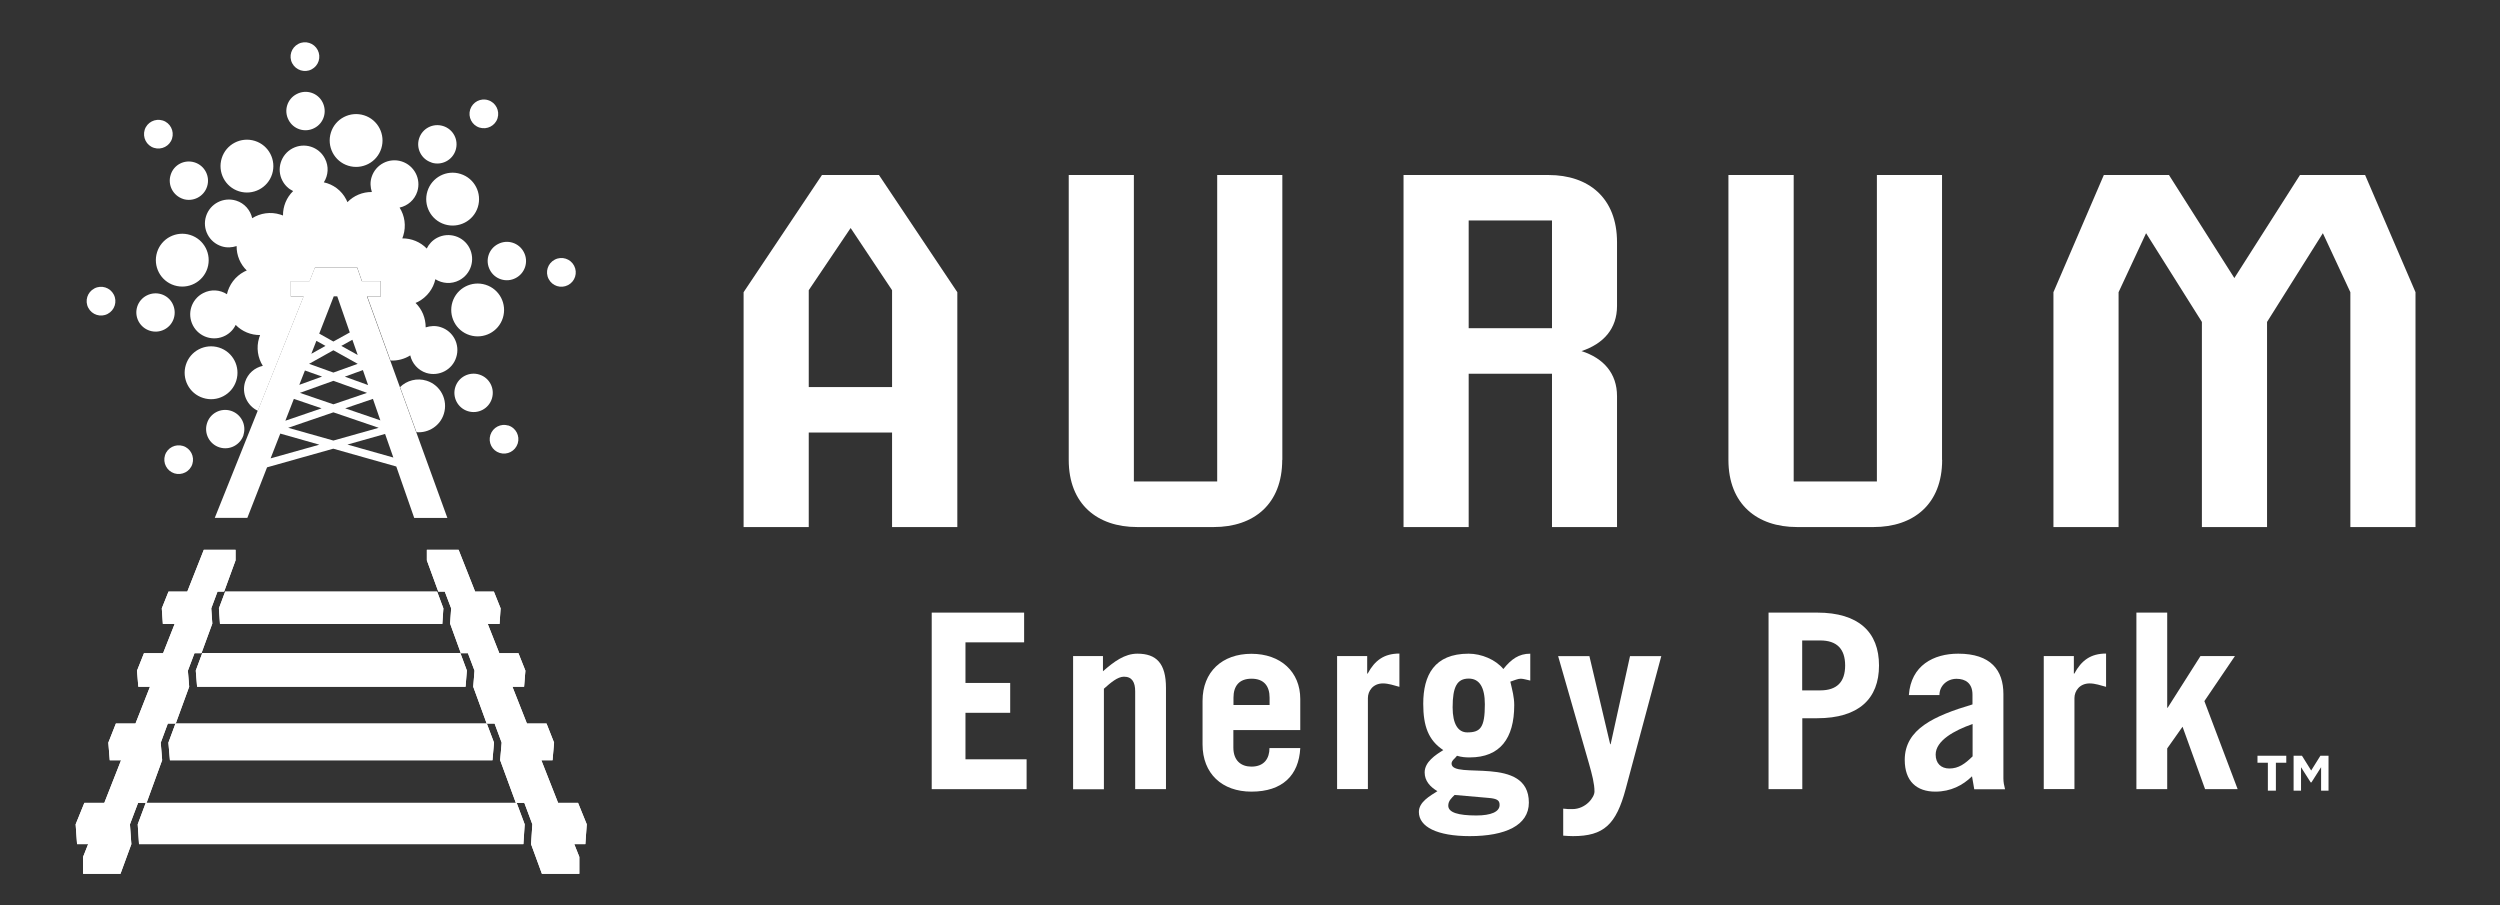 <?xml version="1.0" encoding="UTF-8"?>
<svg id="Layer_1" xmlns="http://www.w3.org/2000/svg" version="1.1" viewBox="0 0 211.84 76.69">
  <rect x="0" y="0" width="211.84" height="76.69" fill="#333333" stroke="none"/>
  <!-- Generator: Adobe Illustrator 29.6.1, SVG Export Plug-In . SVG Version: 2.1.1 Build 9)  -->
  <defs>
    <style>
      .st0 {
        fill: #fff;
      }
    </style>
  </defs>
  <path class="st0" d="M26.4,5.88c.6-.31.83-1.04.52-1.64s-1.05-.83-1.64-.52c-.6.31-.83,1.05-.52,1.64.31.59,1.05.83,1.64.52"/>
  <path class="st0" d="M195.86,66.3h-.06l-.82-1.29v1.99h-.63v-2.96h.71l.78,1.25.78-1.25h.69v2.96h-.63v-1.99l-.82,1.29h0ZM192.84,67h-.67v-2.37h-.88v-.59h2.44v.59h-.88v2.37h0Z"/>
  <path class="st0" d="M36.57,13.78c.85.27,1.77-.2,2.04-1.06.27-.86-.2-1.77-1.06-2.04-.86-.27-1.77.2-2.04,1.06-.27.85.21,1.77,1.06,2.03"/>
  <path class="st0" d="M40.63,10.81c.64.2,1.33-.15,1.53-.79.2-.64-.15-1.33-.79-1.53-.64-.21-1.32.15-1.53.79-.2.64.15,1.33.79,1.53"/>
  <path class="st0" d="M34.76,30.1c.15.68.65,1.27,1.36,1.5,1.07.33,2.21-.26,2.54-1.33.34-1.07-.25-2.21-1.32-2.55-.43-.14-.87-.11-1.27.02,0-.78-.3-1.53-.86-2.07.08-.03.15-.06.22-.1.77-.41,1.29-1.12,1.46-1.91.59.37,1.35.44,2.02.09,1-.52,1.38-1.74.87-2.74-.51-.99-1.74-1.38-2.74-.86-.4.21-.7.54-.88.91-.54-.56-1.3-.87-2.07-.86.03-.07.06-.15.08-.23.26-.83.12-1.7-.31-2.38.68-.15,1.27-.64,1.5-1.36.34-1.07-.26-2.21-1.32-2.55-1.07-.34-2.21.25-2.55,1.32-.14.43-.11.87.02,1.27-.78-.01-1.53.3-2.07.86-.03-.07-.06-.15-.1-.22-.4-.78-1.11-1.29-1.9-1.46.38-.59.44-1.36.09-2.02-.52-1-1.74-1.38-2.74-.86-.99.52-1.38,1.75-.86,2.74.21.4.53.7.91.88-.56.54-.87,1.3-.86,2.07-.08-.03-.15-.06-.23-.08-.83-.26-1.7-.12-2.38.31-.15-.68-.65-1.27-1.36-1.49-1.07-.33-2.21.25-2.55,1.32s.25,2.21,1.32,2.55c.43.14.87.11,1.27-.02-.01.78.3,1.53.86,2.07-.08.03-.15.06-.22.1-.77.41-1.28,1.12-1.46,1.91-.59-.38-1.35-.44-2.02-.09-1,.52-1.38,1.74-.86,2.74.52.99,1.74,1.38,2.74.86.4-.21.7-.53.88-.91.54.56,1.3.87,2.07.86-.03.07-.06.15-.08.23-.26.83-.12,1.7.31,2.38-.68.15-1.27.64-1.5,1.36-.31.98.17,2.02,1.08,2.45l3.88-9.69h-1.09v-1.3h1.6l.45-1.15h3.58l.4,1.15h1.6v1.3h-1.15l1.97,5.43c.6.03,1.19-.13,1.68-.44"/>
  <path class="st0" d="M20.63,36.85c.27-.86-.21-1.77-1.06-2.04s-1.77.2-2.03,1.06c-.27.85.2,1.77,1.06,2.04.86.27,1.77-.21,2.04-1.06"/>
  <path class="st0" d="M15.51,37.79c-.64-.2-1.33.15-1.53.79s.15,1.32.79,1.53c.64.2,1.33-.15,1.53-.79s-.15-1.33-.79-1.53"/>
  <path class="st0" d="M42.2,20.68c-.8.41-1.11,1.39-.69,2.19.41.8,1.4,1.11,2.19.69.79-.41,1.11-1.39.69-2.19-.41-.8-1.39-1.11-2.19-.69"/>
  <path class="st0" d="M48.65,22.52c-.31-.6-1.05-.83-1.64-.52-.6.31-.83,1.05-.52,1.64.31.6,1.04.83,1.64.52s.83-1.04.52-1.64"/>
  <path class="st0" d="M14.62,25.73c-.41-.8-1.39-1.1-2.19-.69-.8.41-1.11,1.39-.69,2.19.42.79,1.4,1.1,2.19.69.8-.41,1.1-1.39.69-2.19"/>
  <path class="st0" d="M8,24.44c-.6.31-.83,1.05-.52,1.64.31.6,1.05.83,1.64.52.6-.31.83-1.05.52-1.64-.31-.6-1.05-.83-1.64-.52"/>
  <path class="st0" d="M40.62,31.74c-.85-.27-1.77.2-2.04,1.06-.27.85.2,1.77,1.06,2.04s1.77-.2,2.04-1.06-.2-1.77-1.06-2.04"/>
  <path class="st0" d="M43.08,36.06c-.64-.2-1.32.15-1.53.8-.2.64.15,1.32.79,1.52s1.32-.15,1.53-.8c.2-.64-.15-1.32-.79-1.53"/>
  <path class="st0" d="M15.51,16.86c.85.27,1.77-.2,2.04-1.06.27-.85-.2-1.77-1.06-2.04-.86-.27-1.77.2-2.03,1.06-.27.85.2,1.76,1.06,2.04"/>
  <path class="st0" d="M13.05,12.53c.64.2,1.33-.15,1.53-.79s-.15-1.33-.79-1.53-1.33.15-1.53.79.15,1.33.79,1.53"/>
  <path class="st0" d="M26.64,10.85c.8-.41,1.1-1.39.69-2.19s-1.39-1.11-2.19-.69c-.8.41-1.11,1.39-.69,2.19.41.8,1.39,1.11,2.19.69"/>
  <path class="st0" d="M37.61,35.07c.37-1.18-.28-2.44-1.46-2.81-.82-.26-1.68-.02-2.25.54l1.39,3.82c1.02.09,2.01-.54,2.32-1.55"/>
  <path class="st0" d="M38.34,25.59c-.37,1.18.28,2.44,1.46,2.81,1.18.37,2.44-.28,2.81-1.46.37-1.18-.28-2.44-1.46-2.81-1.18-.37-2.44.28-2.81,1.46"/>
  <path class="st0" d="M36.22,16.2c-.37,1.18.28,2.44,1.46,2.81,1.18.37,2.44-.28,2.81-1.46.37-1.18-.28-2.44-1.46-2.81-1.18-.38-2.44.28-2.81,1.46"/>
  <path class="st0" d="M29.5,14.04c1.18.37,2.44-.28,2.81-1.46.37-1.18-.28-2.44-1.46-2.81-1.18-.37-2.44.28-2.81,1.46-.37,1.18.28,2.44,1.46,2.81"/>
  <path class="st0" d="M20.25,16.21c1.18.37,2.44-.28,2.81-1.46.37-1.18-.28-2.44-1.46-2.81-1.18-.37-2.44.28-2.81,1.46-.37,1.18.28,2.44,1.46,2.81"/>
  <path class="st0" d="M13.31,21.37c-.37,1.18.28,2.44,1.46,2.81,1.18.37,2.44-.28,2.81-1.46.37-1.18-.28-2.44-1.46-2.81-1.18-.37-2.44.28-2.81,1.46"/>
  <path class="st0" d="M20.02,32.26c.37-1.18-.28-2.44-1.46-2.81-1.18-.37-2.44.28-2.81,1.46-.37,1.18.28,2.44,1.46,2.81,1.18.38,2.44-.28,2.81-1.46"/>
  <path class="st0" d="M75.59,32.8v-8.21l-3.51-5.27-3.55,5.27v8.21h7.06ZM81.11,44.66h-5.52v-8.01h-7.06v8.01h-5.52v-19.9l6.64-9.93h4.83l6.64,9.93v19.9h-.01Z"/>
  <path class="st0" d="M108.65,38.97c0,3.76-2.42,5.69-5.8,5.69h-6.49c-3.37,0-5.8-1.93-5.8-5.69V14.83h5.52v25.97h7.06V14.83h5.52v24.14h0Z"/>
  <path class="st0" d="M131.51,18.68h-7.06v9.13h7.06v-9.13ZM137.03,44.66h-5.52v-12.99h-7.06v12.99h-5.52V14.83h12.29c3.38,0,5.8,1.93,5.8,5.69v5.41c0,1.92-1.14,3.2-3.01,3.82,1.87.6,3.01,1.89,3.01,3.82v11.1h0Z"/>
  <path class="st0" d="M164.57,38.97c0,3.76-2.43,5.69-5.81,5.69h-6.49c-3.37,0-5.81-1.93-5.81-5.69V14.83h5.53v25.97h7.05V14.83h5.52v24.14h0Z"/>
  <polygon class="st0" points="204.68 44.66 199.16 44.66 199.16 24.76 196.83 19.76 192.1 27.28 192.1 44.66 186.58 44.66 186.58 27.28 181.85 19.76 179.52 24.76 179.52 44.66 174 44.66 174 24.76 178.27 14.83 183.79 14.83 189.33 23.56 194.89 14.83 200.41 14.83 204.68 24.76 204.68 44.66"/>
  <polygon class="st0" points="78.95 66.87 78.95 51.91 86.78 51.91 86.78 54.43 81.81 54.43 81.81 57.87 85.6 57.87 85.6 60.4 81.81 60.4 81.81 64.34 86.99 64.34 86.99 66.87 78.95 66.87"/>
  <path class="st0" d="M90.93,66.87v-11.28h2.53v1.29c.95-.83,1.84-1.49,2.92-1.49,1.6,0,2.42.81,2.42,2.9v8.58h-2.61v-8.29c0-.75-.25-1.24-.95-1.24-.54,0-1.14.52-1.7,1.02v8.52h-2.61Z"/>
  <path class="st0" d="M107.58,59.74v-.62c0-.99-.48-1.61-1.53-1.61s-1.53.62-1.53,1.61v.62h3.06ZM104.51,61.85v1.49c0,1.12.66,1.62,1.53,1.62,1.1,0,1.53-.71,1.53-1.57h2.61c-.12,2.31-1.51,3.69-4.14,3.69-2.49,0-4.14-1.53-4.14-4v-3.69c0-2.46,1.66-3.99,4.14-3.99s4.14,1.53,4.14,3.83v2.63h-5.67Z"/>
  <path class="st0" d="M113.3,66.87v-11.28h2.55v1.49h.04c.6-1.12,1.39-1.7,2.69-1.7v2.82c-.44-.12-.93-.29-1.39-.29-.85,0-1.28.64-1.28,1.24v7.71h-2.61Z"/>
  <path class="st0" d="M124.46,57.5c-.99,0-1.37.68-1.37,2.44,0,1.41.46,2.12,1.24,2.12,1.12,0,1.49-.41,1.49-2.38,0-1.45-.46-2.18-1.37-2.18M123.26,67.36c-.27.27-.54.5-.54.91,0,.58.85.83,2.38.83,1.24,0,1.97-.31,1.97-.89,0-.37-.17-.54-.96-.6l-2.86-.25h.01ZM129.68,57.67c-.21-.04-.6-.16-.81-.16-.27,0-.54.14-.89.25.17.75.33,1.3.33,1.99,0,2.82-1.2,4.43-3.77,4.43-.37,0-.68-.02-1.08-.14-.14.21-.46.39-.46.66,0,1.41,6.55-.76,6.55,3.31,0,1.93-1.99,2.84-5.01,2.84-2.77,0-4.31-.79-4.31-2.05,0-.85.95-1.36,1.57-1.76-.62-.37-1.08-.87-1.08-1.59,0-.89.93-1.49,1.58-1.89-1.26-.83-1.7-2.03-1.7-3.92,0-2.42.93-4.25,3.85-4.25,1.08,0,2.28.5,2.94,1.3.66-.83,1.31-1.3,2.28-1.3v2.28h0Z"/>
  <path class="st0" d="M132.46,68.52c.25.04.5.04.77.04,1.14,0,1.88-.99,1.88-1.49,0-.66-.2-1.43-.47-2.38l-2.61-9.09h2.65l1.76,7.46h.04l1.64-7.46h2.65l-3.01,11.23c-.81,3.04-1.86,4.02-4.47,4.02-.25,0-.54-.02-.83-.04v-2.28h0Z"/>
  <path class="st0" d="M152.71,58.5h1.53c1.41,0,2.11-.71,2.11-2.11s-.7-2.12-2.11-2.12h-1.53v4.23ZM149.86,66.87v-14.96h4.12c3.52,0,5.24,1.66,5.24,4.48s-1.72,4.47-5.24,4.47h-1.26v6.01h-2.86Z"/>
  <path class="st0" d="M167.15,61.35c-1.55.54-3.13,1.41-3.13,2.59,0,.74.45,1.18,1.16,1.18.79,0,1.34-.41,1.97-1.03,0,0,0-2.74,0-2.74ZM161.75,58.89c.18-2.5,2.09-3.5,4.18-3.5,2.77,0,3.83,1.41,3.83,3.42v7.15c0,.31.06.62.14.92h-2.61c-.06-.3-.1-.65-.19-1.1-.77.76-1.8,1.3-3.11,1.3-1.57,0-2.59-.87-2.59-2.69,0-2.61,2.49-3.73,5.74-4.7v-.83c0-.97-.6-1.34-1.35-1.34-.79,0-1.45.58-1.45,1.38h-2.61.02Z"/>
  <path class="st0" d="M173.18,66.87v-11.28h2.55v1.49h.04c.6-1.12,1.39-1.7,2.69-1.7v2.82c-.44-.12-.93-.29-1.39-.29-.85,0-1.29.64-1.29,1.24v7.71h-2.61,0Z"/>
  <polygon class="st0" points="181.03 66.87 181.03 51.91 183.64 51.91 183.64 59.97 183.68 59.97 186.46 55.59 189.38 55.59 186.79 59.41 189.61 66.87 186.85 66.87 184.94 61.58 183.64 63.42 183.64 66.87 181.03 66.87"/>
  <path class="st0" d="M29.44,37.67l3.19-.9.7,2s-3.89-1.1-3.89-1.1ZM22.93,38.84l.82-2.1,3.31.94-4.13,1.16ZM28.58,25.12l1.06,3.05-1.39.77-1.2-.67,1.23-3.16h.3ZM28.25,34.94l3.84,1.31-3.84,1.08-3.83-1.08,3.83-1.31ZM24.9,33.8l2.35.8-3.07,1.05.72-1.85ZM25.83,31.39l1.46.52-1.93.7.48-1.22h-.01ZM30.31,30.83l-2.06.74-2.06-.74,2.06-1.15,2.06,1.15ZM29.21,31.92l1.54-.56.44,1.27-1.99-.72h0ZM31.6,33.8l.63,1.82-2.98-1.02,2.35-.8ZM28.25,34.26l-2.84-.97,2.84-1.02,2.85,1.02-2.85.97ZM30.31,30.08l-1.39-.77.94-.52s.45,1.29.45,1.29ZM26.81,28.88l.77.43-1.2.67.43-1.1ZM31.11,25.12h1.15v-1.3h-1.6l-.4-1.15h-3.58l-.45,1.15h-1.6v1.3h1.09l-7.52,18.76h2.76l1.67-4.28,5.61-1.58,5.34,1.51,1.52,4.36h2.81l-6.81-18.76h0Z"/>
  <polygon class="st0" points="17.27 46.59 15.87 50.13 14.28 50.13 13.71 51.55 13.8 52.87 14.8 52.87 13.82 55.35 12.2 55.35 11.61 56.83 11.72 58.19 12.71 58.19 11.48 61.31 9.82 61.31 9.18 62.93 9.3 64.42 10.26 64.42 8.84 68.03 7.15 68.03 6.41 69.85 6.53 71.53 7.47 71.53 7.04 72.61 7.04 74.04 10.21 74.04 11.13 71.53 11.13 71.53 11.01 69.85 11.7 68.03 12.42 68.03 13.74 64.41 13.62 62.93 14.22 61.31 14.89 61.31 16.03 58.19 15.92 56.83 16.48 55.35 17.07 55.35 17.99 52.84 17.9 51.55 18.43 50.13 18.99 50.13 19.96 47.48 19.96 46.59 17.27 46.59"/>
  <polygon class="st0" points="17.27 46.59 15.87 50.13 14.28 50.13 13.71 51.55 13.8 52.87 14.8 52.87 13.82 55.35 12.2 55.35 11.61 56.83 11.72 58.19 12.71 58.19 11.48 61.31 9.82 61.31 9.18 62.93 9.3 64.42 10.26 64.42 8.84 68.03 7.15 68.03 6.41 69.85 6.53 71.53 7.47 71.53 7.04 72.61 7.04 74.04 10.21 74.04 11.13 71.53 11.13 71.53 11.01 69.85 11.7 68.03 12.42 68.03 13.74 64.41 13.62 62.93 14.22 61.31 14.89 61.31 16.03 58.19 15.92 56.83 16.48 55.35 17.07 55.35 17.99 52.84 17.9 51.55 18.43 50.13 18.99 50.13 19.96 47.48 19.96 46.59 17.27 46.59"/>
  <path class="st0" d="M43.78,68.03H12.35l-.68,1.82.11,1.68h32.57l.11-1.68-.68-1.82ZM27.36,64.42h14.37l.13-1.49-.61-1.62H14.87l-.6,1.62.13,1.49h12.96ZM27.36,58.19h12.09l.11-1.37-.55-1.48h-21.87l-.55,1.48.11,1.37h10.68-.02ZM27.36,52.87h10.12l.09-1.32-.53-1.42h-17.96l-.53,1.42.09,1.32h8.72Z"/>
  <path class="st0" d="M43.78,68.03H12.35l-.68,1.82.11,1.68h32.57l.11-1.68-.68-1.82ZM27.36,64.42h14.37l.13-1.49-.61-1.62H14.87l-.6,1.62.13,1.49h12.96ZM27.36,58.19h12.09l.11-1.37-.55-1.48h-21.87l-.55,1.48.11,1.37h10.68-.02ZM27.36,52.87h10.12l.09-1.32-.53-1.42h-17.96l-.53,1.42.09,1.32h8.72Z"/>
  <polygon class="st0" points="38.86 46.59 40.26 50.13 41.85 50.13 42.42 51.55 42.33 52.87 41.33 52.87 42.31 55.35 43.93 55.35 44.52 56.83 44.41 58.19 43.42 58.19 44.65 61.31 46.31 61.31 46.95 62.93 46.82 64.42 45.87 64.42 47.29 68.03 48.98 68.03 49.72 69.85 49.6 71.53 48.66 71.53 49.09 72.61 49.09 74.04 45.92 74.04 45 71.53 45 71.53 45.11 69.85 44.43 68.03 43.71 68.03 42.38 64.41 42.51 62.93 41.91 61.31 41.24 61.31 40.1 58.19 40.21 56.83 39.65 55.35 39.05 55.35 38.14 52.84 38.23 51.55 37.69 50.13 37.14 50.13 36.17 47.48 36.17 46.59 38.86 46.59"/>
  <polygon class="st0" points="38.86 46.59 40.26 50.13 41.85 50.13 42.42 51.55 42.33 52.87 41.33 52.87 42.31 55.35 43.93 55.35 44.52 56.83 44.41 58.19 43.42 58.19 44.65 61.31 46.31 61.31 46.95 62.93 46.82 64.42 45.87 64.42 47.29 68.03 48.98 68.03 49.72 69.85 49.6 71.53 48.66 71.53 49.09 72.61 49.09 74.04 45.92 74.04 45 71.53 45 71.53 45.11 69.85 44.43 68.03 43.71 68.03 42.38 64.41 42.51 62.93 41.91 61.31 41.24 61.31 40.1 58.19 40.21 56.83 39.65 55.35 39.05 55.35 38.14 52.84 38.23 51.55 37.69 50.13 37.14 50.13 36.17 47.48 36.17 46.59 38.86 46.59"/>
</svg>